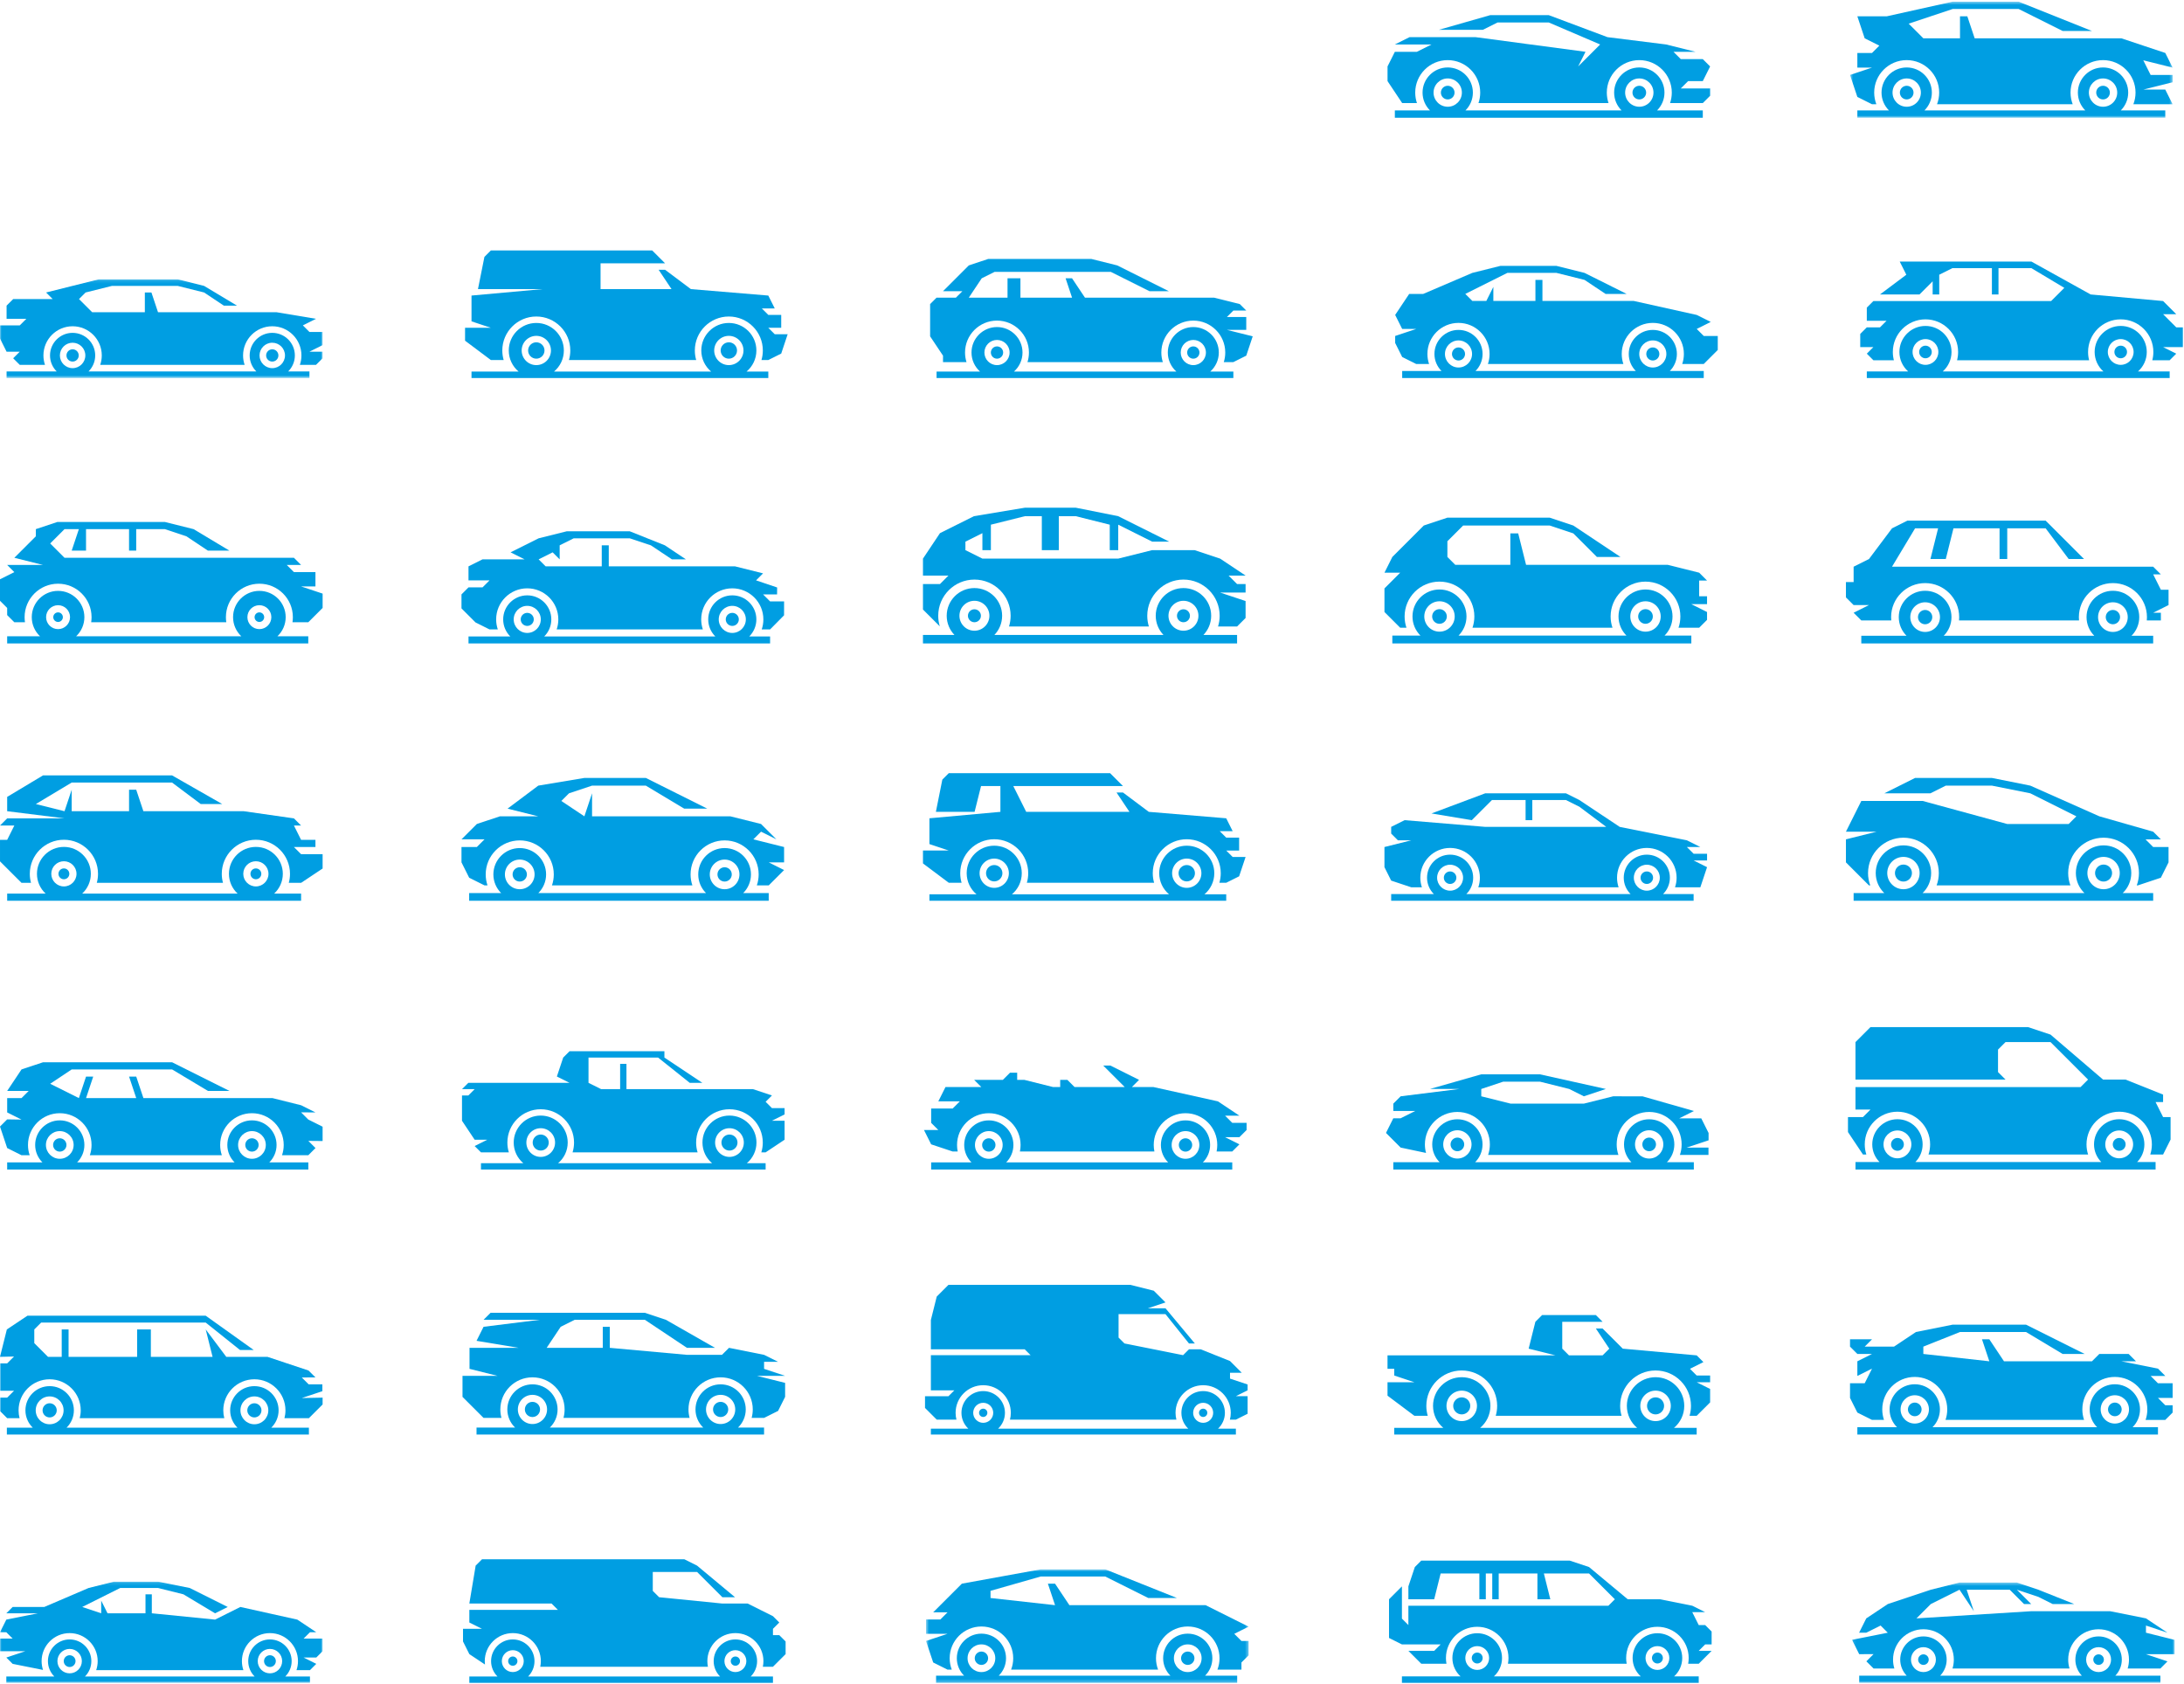 <?xml version="1.0" encoding="utf-8"?><svg height="533" viewBox="0 0 691 533" width="691" xmlns="http://www.w3.org/2000/svg" xmlns:xlink="http://www.w3.org/1999/xlink"><mask id="a" fill="#fff"><path d="m.5.474h102.068v36.729h-102.068z" fill="#fff" fill-rule="evenodd"/></mask><mask id="b" fill="#fff"><path d="m0 1.121h102.071v31.229h-102.071z" fill="#fff" fill-rule="evenodd"/></mask><mask id="c" fill="#fff"><path d="m0 .127h102.071v32.003h-102.071z" fill="#fff" fill-rule="evenodd"/></mask><mask id="d" fill="#fff"><path d="m1.136.401h102.07v31.73h-102.07z" fill="#fff" fill-rule="evenodd"/></mask><mask id="e" fill="#fff"><path d="m.568.81h102.07v35.912h-102.07z" fill="#fff" fill-rule="evenodd"/></mask><g fill="#009ee2" fill-rule="evenodd" transform="translate(0 -1)"><path d="m518.661 22.344c4.395 0 7.963 3.565 7.963 7.956 0 2.205-.897 4.197-2.347 5.638h14.474v2.318h-20.089-60.616-16.726v-2.318h11.112c-1.45-1.441-2.347-3.434-2.347-5.638 0-4.391 3.567-7.956 7.961-7.956 4.394 0 7.961 3.565 7.961 7.956 0 2.205-.897 4.197-2.345 5.638h49.386c-1.448-1.441-2.347-3.434-2.347-5.638 0-4.391 3.567-7.956 7.961-7.956zm-75.021 11.28h4.674c-.357-1.044-.55-2.162-.55-3.323 0-5.669 4.605-10.275 10.28-10.275 5.674 0 10.282 4.604 10.282 10.275 0 1.161-.194 2.28-.551 3.323h41.154c-.355-1.044-.55-2.162-.55-3.323 0-5.669 4.608-10.275 10.28-10.275 5.675 0 10.282 4.604 10.282 10.275 0 1.161-.194 2.28-.55 3.323h10.357l2.319-2.321v-2.318h-9.279l2.319-2.318h4.64l2.319-4.638-2.319-2.318h-6.96l-2.319-2.318h6.958l-9.279-2.318-18.558-2.318-18.557-6.956h-18.557l-16.241 4.638h13.921l4.639-2.318h16.238l16.238 6.954-6.96 6.954 2.319-4.636-34.796-4.636h-20.876l-4.64 2.318h11.599l-4.639 2.318h-6.96l-2.319 4.636v4.638zm75.021-7.802c-2.473 0-4.48 2.007-4.48 4.479 0 2.471 2.006 4.48 4.48 4.48 2.476 0 4.484-2.006 4.484-4.48 0-2.473-2.01-4.479-4.484-4.479zm0 2.32c-1.191 0-2.16.969-2.16 2.159 0 1.192.966 2.162 2.16 2.162 1.194 0 2.165-.969 2.165-2.162 0-1.192-.972-2.159-2.165-2.159zm-60.616 0c-1.193 0-2.162.969-2.162 2.159 0 1.192.968 2.162 2.162 2.162 1.194 0 2.162-.969 2.162-2.162 0-1.192-.969-2.159-2.162-2.159zm0-2.32c-2.473 0-4.483 2.007-4.483 4.479 0 2.471 2.009 4.48 4.483 4.48 2.473 0 4.481-2.006 4.481-4.48 0-2.473-2.01-4.479-4.481-4.479z"/><path d="m.5 23.659 6.958-2.318h-4.639v-4.636h4.639l2.321-2.32-4.64-2.318-2.319-6.956h9.279l20.878-4.638h20.878l23.196 9.275h-9.276l-13.92-6.956h-20.878l-13.92 4.638 4.64 4.636h11.6v-6.956h2.319l2.319 6.956h46.395l13.918 4.638 2.319 4.636-9.278-2.318 2.319 4.636h6.958v2.318l-9.278 2.318h6.958l2.319 4.638h-12.416c.439-1.146.684-2.388.684-3.691 0-5.67-4.61-10.273-10.284-10.273s-10.28 4.604-10.28 10.273c0 1.302.243 2.545.684 3.691h-42.93c.444-1.146.686-2.388.686-3.691 0-5.67-4.608-10.273-10.282-10.273-5.675 0-10.28 4.604-10.28 10.273 0 1.302.243 2.545.683 3.691h-1.375l-4.639-2.32zm2.319 11.225h9.997c-1.448-1.443-2.347-3.437-2.347-5.641 0-4.39 3.567-7.953 7.961-7.953 4.395 0 7.963 3.564 7.963 7.953 0 2.205-.897 4.199-2.347 5.641h50.894c-1.45-1.443-2.349-3.437-2.349-5.641 0-4.39 3.569-7.953 7.961-7.953 4.395 0 7.964 3.564 7.964 7.953 0 2.205-.899 4.199-2.349 5.641h14.08v2.32h-19.696-62.122-15.611zm77.734-10.118c-2.473 0-4.481 2.009-4.481 4.477 0 2.473 2.007 4.482 4.481 4.482 2.476 0 4.484-2.006 4.484-4.482 0-2.47-2.01-4.477-4.484-4.477zm0 2.318c-1.191 0-2.16.97-2.16 2.159 0 1.192.968 2.164 2.16 2.164 1.194 0 2.163-.969 2.163-2.164 0-1.19-.969-2.159-2.163-2.159zm-62.122 0c-1.193 0-2.162.97-2.162 2.159 0 1.192.968 2.164 2.162 2.164s2.163-.969 2.163-2.164c0-1.19-.971-2.159-2.163-2.159zm0-2.318c-2.473 0-4.481 2.007-4.481 4.477 0 2.473 2.007 4.482 4.481 4.482s4.484-2.006 4.484-4.482c0-2.47-2.01-4.477-4.484-4.477z" mask="url(#a)" transform="translate(584.832 1.056)"/><path d="m80.957 269.003c4.705 0 8.524 3.816 8.524 8.516 0 2.471-1.055 4.697-2.737 6.253h8.521v2.266h-14.308-60.741-17.946v-2.266h12.161c-1.683-1.556-2.739-3.782-2.739-6.253 0-4.7 3.821-8.516 8.524-8.516 4.703 0 8.524 3.816 8.524 8.516 0 2.471-1.055 4.697-2.739 6.253h49.172c-1.683-1.556-2.737-3.782-2.737-6.253 0-4.7 3.818-8.516 8.521-8.516zm-80.955 4.569v-6.8h2.267l2.267-4.535h-4.535l2.267-2.266h18.145l-18.145-2.266v-4.535l11.34-6.801h40.828l15.878 9.069h-6.805l-9.073-6.801h-31.755l-11.34 6.801 9.073 2.268 2.267-6.801v6.801h18.148v-6.801h2.267l2.267 6.801h31.755l15.878 2.266 2.267 2.266h-2.267l2.267 4.535h4.538v2.266h-6.805l2.267 2.266h6.805v4.535l-6.805 4.532h-3.899c.25-.907.384-1.862.384-2.852 0-5.952-4.838-10.783-10.793-10.783s-10.79 4.832-10.79 10.783c0 .99.133 1.945.383 2.852h-39.925c.25-.907.384-1.862.384-2.852 0-5.952-4.838-10.783-10.793-10.783-5.955 0-10.792 4.832-10.792 10.783 0 .99.135 1.945.384 2.852h-3.004zm80.955-.035c-2.198 0-3.987 1.787-3.987 3.983 0 2.199 1.787 3.987 3.987 3.987 2.2 0 3.988-1.786 3.988-3.987 0-2.197-1.788-3.983-3.988-3.983zm0 2.268c-.948 0-1.716.77-1.716 1.715 0 .949.769 1.718 1.716 1.718.951 0 1.721-.768 1.721-1.718 0-.947-.773-1.715-1.721-1.715zm-60.741 0c-.948 0-1.719.77-1.719 1.715 0 .949.77 1.718 1.719 1.718.949 0 1.719-.768 1.719-1.718 0-.947-.772-1.715-1.719-1.715zm0-2.268c-2.2 0-3.987 1.787-3.987 3.983 0 2.199 1.785 3.987 3.987 3.987 2.2 0 3.987-1.786 3.987-3.987 0-2.197-1.788-3.983-3.987-3.983z"/><path d="m148.442 278.754-2.43-4.858v-4.858h4.859l2.431-2.428h-7.292l4.861-4.86 7.289-2.427h12.151l-9.72-2.43 9.72-7.286 14.583-2.428h19.44l19.443 9.715h-7.292l-12.151-7.286h-17.011l-7.29 2.43-2.431 2.428 7.292 4.858 2.43-7.286v7.286l43.743-.002 9.722 2.428 4.861 4.858-4.861-2.427-2.431 2.427 9.722 2.43v4.856h-4.861l4.862 2.431-4.861 4.856h-3.763c.374-1.092.579-2.261.579-3.479 0-5.941-4.829-10.764-10.773-10.764-5.943 0-10.77 4.824-10.77 10.764 0 1.216.202 2.387.576 3.479h-44.43c.374-1.092.576-2.261.576-3.479 0-5.941-4.827-10.764-10.77-10.764-5.945 0-10.77 4.824-10.77 10.764 0 1.216.202 2.387.576 3.479h-.945zm-.002 4.856h10.12c-1.517-1.51-2.459-3.6-2.459-5.908 0-4.599 3.737-8.334 8.341-8.334 4.604 0 8.341 3.735 8.341 8.334 0 2.307-.94 4.397-2.459 5.908h53.056c-1.517-1.51-2.459-3.6-2.459-5.908 0-4.599 3.739-8.334 8.341-8.334 4.604 0 8.341 3.735 8.341 8.334 0 2.307-.938 4.397-2.459 5.908h8.076v2.43h-13.958-64.82-16.002zm16.002-10.599c-2.592 0-4.695 2.104-4.695 4.691 0 2.589 2.102 4.693 4.695 4.693 2.59 0 4.695-2.102 4.695-4.693 0-2.589-2.105-4.691-4.695-4.691zm0 2.427c-1.249 0-2.264 1.018-2.264 2.265 0 1.249 1.014 2.265 2.264 2.265 1.249 0 2.266-1.014 2.266-2.265 0-1.249-1.017-2.265-2.266-2.265zm64.82 0c-1.249 0-2.264 1.018-2.264 2.265 0 1.249 1.014 2.265 2.264 2.265 1.251 0 2.266-1.014 2.266-2.265 0-1.249-1.017-2.265-2.266-2.265zm0-2.427c-2.59 0-4.694 2.104-4.694 4.691 0 2.589 2.102 4.693 4.694 4.693s4.695-2.102 4.695-4.693c0-2.589-2.107-4.691-4.695-4.691z"/><path d="m375.477 268.618c4.812 0 8.717 3.903 8.717 8.709 0 2.676-1.213 5.074-3.116 6.673h6.888v2.04h-12.49-60.914-20.501v-2.04h14.901c-1.903-1.599-3.114-3.997-3.114-6.673 0-4.806 3.906-8.709 8.714-8.709 4.81 0 8.717 3.903 8.717 8.709 0 2.676-1.211 5.074-3.116 6.673h49.712c-1.903-1.599-3.114-3.997-3.114-6.673 0-4.806 3.906-8.709 8.714-8.709zm-83.456 5.611v-4.081h8.166l-6.125-2.04v-8.161l22.458-2.04v-8.16h-6.125l-2.042 8.16h-12.248l2.042-10.201 2.041-2.04h51.035l4.082 4.081h-34.703l4.083 8.16h32.662l-4.082-6.12h2.039l8.166 6.12 24.497 2.04 2.041 4.081h-4.083l2.042 2.04h4.083v4.081h-4.083l2.041 2.04h4.085l-2.042 6.12-4.083 2.041h-2.163c.28-.959.432-1.972.432-3.022 0-5.934-4.823-10.749-10.758-10.749-5.936 0-10.755 4.817-10.755 10.749 0 1.05.15 2.064.432 3.022h-40.266c.282-.958.432-1.972.432-3.022 0-5.934-4.821-10.749-10.757-10.749s-10.755 4.817-10.755 10.749c0 1.05.15 2.064.432 3.022h-4.052zm83.456.51c-1.428 0-2.59 1.163-2.59 2.589 0 1.428 1.16 2.592 2.59 2.592 1.43 0 2.592-1.161 2.592-2.592 0-1.429-1.164-2.589-2.592-2.589zm-60.914 0c-1.428 0-2.59 1.161-2.59 2.589s1.16 2.592 2.59 2.592 2.592-1.161 2.592-2.592c0-1.429-1.164-2.589-2.592-2.589zm60.914-2.04c-2.555 0-4.631 2.075-4.631 4.629 0 2.555 2.074 4.632 4.631 4.632 2.557 0 4.634-2.075 4.634-4.632 0-2.554-2.079-4.629-4.634-4.629zm-60.914 0c-2.557 0-4.631 2.075-4.631 4.629 0 2.555 2.074 4.632 4.631 4.632 2.557 0 4.634-2.075 4.634-4.632 0-2.554-2.079-4.629-4.634-4.629z"/><path d="m521.038 271.452c4.03 0 7.3 3.27 7.3 7.294 0 2.02-.824 3.848-2.153 5.17h9.662v2.124h-14.809-62.237-18.643v-2.124h13.496c-1.327-1.322-2.149-3.15-2.149-5.17 0-4.024 3.269-7.294 7.297-7.294s7.298 3.27 7.298 7.294c0 2.02-.822 3.848-2.153 5.17h51.947c-1.33-1.322-2.153-3.15-2.153-5.17 0-4.024 3.27-7.294 7.297-7.294zm-80.88 8.212-2.128-4.251v-6.376l8.505-2.125h-4.252l-2.125-2.124v-2.127l4.252-2.124 25.517 2.124h38.277l-8.506-6.376-4.253-2.124h-10.633v6.376h-2.127v-6.376h-10.633l-6.38 6.376-12.759-2.125 17.012-6.376h25.518l4.253 2.125 12.759 8.5 21.264 4.251 4.255 2.125h-4.255l2.127 2.127h4.253v2.124h-4.253l4.253 2.125-2.125 6.376h-8.015c.325-.955.504-1.98.504-3.043 0-5.199-4.224-9.418-9.426-9.418-5.199 0-9.422 4.22-9.422 9.418 0 1.063.175 2.089.502 3.043h-44.398c.328-.955.504-1.98.504-3.043 0-5.199-4.222-9.418-9.423-9.418-5.202 0-9.425 4.22-9.425 9.418 0 1.063.178 2.089.504 3.043h-3.345zm80.88-2.9c-1.092 0-1.981.889-1.981 1.981s.888 1.981 1.981 1.981 1.983-.889 1.983-1.981c0-1.094-.889-1.981-1.983-1.981zm-62.237 0c-1.095 0-1.981.889-1.981 1.981s.885 1.981 1.981 1.981c1.093 0 1.983-.889 1.983-1.981 0-1.094-.891-1.981-1.983-1.981zm62.237-2.124c-2.266 0-4.106 1.839-4.106 4.105s1.839 4.107 4.106 4.107 4.111-1.841 4.111-4.107c0-2.268-1.843-4.105-4.111-4.105zm-62.237 0c-2.267 0-4.109 1.839-4.109 4.105s1.842 4.107 4.109 4.107 4.108-1.841 4.108-4.107c0-2.268-1.842-4.105-4.108-4.105z"/><path d="m665.554 268.516c4.841 0 8.768 3.925 8.768 8.761 0 2.489-1.043 4.739-2.711 6.335h9.639v2.428h-15.696-63.323-15.761v-2.428h9.706c-1.67-1.596-2.711-3.845-2.711-6.335 0-4.837 3.928-8.761 8.766-8.761 4.839 0 8.768 3.925 8.768 8.761 0 2.489-1.04 4.739-2.711 6.335h51.213c-1.67-1.596-2.713-3.845-2.713-6.335 0-4.837 3.93-8.761 8.766-8.761zm-81.514 5.38v-7.286l9.72-2.428h-9.72l4.861-9.716h19.442l26.732 7.288h19.442l2.43-2.43-14.581-7.286-12.151-2.428h-14.581l-4.861 2.428h-9.72-4.861l9.72-4.858h24.303l12.151 2.43 21.871 9.715 17.012 4.858 2.43 2.428h-4.859l2.43 2.428h4.859v4.858l-2.43 4.858-7.29 2.428h-.34c.453-1.216.703-2.531.703-3.905 0-6.178-5.017-11.19-11.198-11.19-6.179 0-11.196 5.014-11.196 11.19 0 1.374.25 2.688.701 3.905h-42.333c.453-1.216.703-2.531.703-3.905 0-6.178-5.02-11.19-11.198-11.19-6.179 0-11.196 5.014-11.196 11.19 0 1.374.246 2.688.701 3.905h-.406zm81.514.692c-1.484 0-2.69 1.207-2.69 2.69 0 1.483 1.205 2.691 2.69 2.691s2.693-1.207 2.693-2.691c0-1.484-1.208-2.69-2.693-2.69zm-63.323 0c-1.485 0-2.69 1.207-2.69 2.69 0 1.483 1.203 2.691 2.69 2.691 1.485 0 2.693-1.207 2.693-2.691 0-1.484-1.209-2.69-2.693-2.69zm63.323-2.427c-2.826 0-5.12 2.292-5.12 5.117 0 2.825 2.292 5.118 5.12 5.118s5.124-2.292 5.124-5.118c0-2.826-2.298-5.117-5.124-5.117zm-63.323 0c-2.826 0-5.123 2.292-5.123 5.117 0 2.825 2.295 5.118 5.123 5.118 2.826 0 5.121-2.292 5.121-5.118 0-2.826-2.296-5.117-5.121-5.117z"/><path d="m79.714 355.536c4.299 0 7.788 3.487 7.788 7.782 0 2.153-.88 4.104-2.296 5.514h12.35v2.268h-17.842-60.801-16.643v-2.268h11.153c-1.418-1.411-2.295-3.362-2.295-5.514 0-4.295 3.489-7.782 7.785-7.782 4.297 0 7.788 3.487 7.788 7.782 0 2.153-.879 4.104-2.296 5.514h49.819c-1.418-1.411-2.295-3.362-2.295-5.514 0-4.295 3.489-7.782 7.785-7.782zm-77.444 8.761-2.269-6.801 2.269-2.269 4.538.067-4.538-2.268v-4.535h4.538l2.269-2.266h-6.807l4.538-6.804 6.807-2.266h40.836l18.151 9.07h-6.807l-11.345-6.804h-31.762l-6.807 4.537 9.076 4.534 2.267-6.803h2.27l-2.27 6.803h15.881l-2.267-6.803h2.267l2.27 6.803h40.837l9.076 2.269 4.536 2.266-4.561-.023 2.27 2.268 4.538 2.266v4.537l-4.516-.043 2.269 2.266-2.269 2.268h-8.324c.348-1.019.537-2.11.537-3.247 0-5.548-4.507-10.048-10.055-10.048-5.55 0-10.054 4.502-10.054 10.048 0 1.135.188 2.228.537 3.247h-41.766c.348-1.019.537-2.11.537-3.247 0-5.548-4.507-10.048-10.055-10.048s-10.054 4.502-10.054 10.048c0 1.135.188 2.228.537 3.247h-2.589zm77.444-3.094c-1.167 0-2.114.949-2.114 2.115 0 1.164.946 2.113 2.114 2.113 1.167 0 2.114-.947 2.114-2.113 0-1.167-.949-2.115-2.114-2.115zm-60.801 0c-1.167 0-2.114.949-2.114 2.115 0 1.164.946 2.113 2.114 2.113 1.167 0 2.114-.949 2.114-2.113 0-1.167-.948-2.115-2.114-2.115zm60.801-2.266c-2.419 0-4.383 1.963-4.383 4.381 0 2.416 1.964 4.381 4.383 4.381 2.42 0 4.385-1.963 4.385-4.381 0-2.419-1.966-4.381-4.385-4.381zm-60.801 0c-2.416 0-4.382 1.963-4.382 4.381s1.963 4.381 4.382 4.381c2.42 0 4.385-1.963 4.385-4.381 0-2.419-1.966-4.381-4.385-4.381z"/><path d="m230.796 354.02c4.717 0 8.547 3.827 8.547 8.539 0 2.624-1.19 4.973-3.056 6.541h5.949v2h-11.441-59.72-18.9v-2h13.41c-1.866-1.568-3.053-3.917-3.053-6.541 0-4.713 3.829-8.539 8.543-8.539 4.717 0 8.547 3.827 8.547 8.539 0 2.624-1.188 4.973-3.056 6.541h48.739c-1.866-1.568-3.053-3.917-3.053-6.541 0-4.713 3.827-8.539 8.543-8.539zm-80.621 9.643 4.003-2.001h-4.003l-4.002-6.001v-8.001h2.001l2.001-2h-4.002l2.001-2h32.022l-4.003-2.001 2.003-6.001 2.001-1.998h30.019v1.998l12.009 8.002h-4.002l-10.008-8.002h-22.014v8.002l4.002 2h6.004v-8.001h2.001v8.001h40.029l6.001 2-2.001 2 2.001 2.001h4.003v2l-4.003 2h4.003v6.001l-6.004 4h-1.36c.306-.993.465-2.038.465-3.101 0-5.817-4.726-10.539-10.547-10.539-5.818 0-10.545 4.723-10.545 10.539 0 1.063.159 2.108.467 3.101h-39.56c.306-.993.467-2.037.467-3.101 0-5.817-4.729-10.539-10.548-10.539-5.819 0-10.545 4.723-10.545 10.539 0 1.063.161 2.108.467 3.101h-8.821zm80.621-3.642c-1.401 0-2.538 1.138-2.538 2.538 0 1.4 1.136 2.538 2.538 2.538s2.543-1.135 2.543-2.538c0-1.402-1.141-2.538-2.543-2.538zm-59.72 0c-1.399 0-2.54 1.138-2.54 2.538 0 1.4 1.138 2.538 2.54 2.538 1.404 0 2.543-1.135 2.543-2.538 0-1.402-1.141-2.538-2.543-2.538zm59.72-2c-2.505 0-4.541 2.033-4.541 4.538 0 2.503 2.033 4.54 4.541 4.54 2.508 0 4.544-2.035 4.544-4.54 0-2.506-2.038-4.538-4.544-4.538zm-59.72 0c-2.506 0-4.541 2.033-4.541 4.538 0 2.503 2.033 4.54 4.541 4.54 2.508 0 4.544-2.035 4.544-4.54 0-2.506-2.039-4.538-4.544-4.538z"/><path d="m375.084 355.539c4.297 0 7.787 3.487 7.787 7.779 0 2.154-.88 4.105-2.296 5.514h9.302v2.268h-14.792-62.233-18.24v-2.268h12.751c-1.418-1.409-2.295-3.36-2.295-5.514 0-4.292 3.489-7.779 7.783-7.779 4.297 0 7.787 3.487 7.787 7.779 0 2.154-.879 4.105-2.295 5.514h51.252c-1.418-1.409-2.295-3.36-2.295-5.514 0-4.292 3.488-7.779 7.783-7.779zm-80.473 7.586-2.269-4.532h4.536l-2.267-2.269v-4.532h6.805l2.267-2.268h-6.805l2.269-4.534h11.341l-2.269-2.266h9.073l2.269-2.268h2.267v2.268h2.269l9.073 2.266h2.267v-2.266h2.269l2.269 2.266h15.876l-6.804-6.801h2.267l9.074 4.535-2.269 2.266h6.805l20.414 4.534 6.805 4.534h-4.536l2.267 2.266h4.536v2.269l-2.267 2.266h-4.536l4.536 2.266-2.269 2.266h-4.954c.141-.67.216-1.362.216-2.073 0-5.545-4.507-10.045-10.054-10.045-5.548 0-10.052 4.5-10.052 10.045 0 .711.075 1.403.216 2.073h-42.558c.141-.67.216-1.362.216-2.073 0-5.545-4.506-10.045-10.054-10.045-5.547 0-10.052 4.5-10.052 10.045 0 .711.075 1.403.216 2.073h-1.598zm80.473-1.919c-1.167 0-2.114.947-2.114 2.112 0 1.164.946 2.113 2.114 2.113 1.167 0 2.114-.947 2.114-2.113 0-1.166-.949-2.112-2.114-2.112zm-62.233 0c-1.167 0-2.114.947-2.114 2.112 0 1.164.948 2.113 2.114 2.113s2.114-.947 2.114-2.113c0-1.166-.949-2.112-2.114-2.112zm62.233-2.268c-2.417 0-4.382 1.963-4.382 4.379 0 2.418 1.963 4.381 4.382 4.381s4.383-1.962 4.383-4.381c0-2.418-1.964-4.379-4.383-4.379zm-62.233 0c-2.417 0-4.382 1.963-4.382 4.379 0 2.418 1.963 4.381 4.382 4.381 2.42 0 4.383-1.962 4.383-4.381 0-2.418-1.966-4.379-4.383-4.379z"/><path d="m521.783 355.191c4.394 0 7.961 3.564 7.961 7.952 0 2.203-.899 4.197-2.349 5.64h8.52v2.317h-14.132-60.679-20.269v-2.317h14.658c-1.45-1.443-2.347-3.437-2.347-5.64 0-4.388 3.567-7.952 7.958-7.952 4.394 0 7.961 3.564 7.961 7.952 0 2.203-.899 4.197-2.347 5.64h49.454c-1.448-1.443-2.345-3.437-2.345-5.64 0-4.388 3.566-7.952 7.956-7.952zm-78.629 8.956-4.637-4.636 2.316-4.635h2.321l4.637-2.318h-6.958v-2.318l2.321-2.317 18.552-2.318h-9.278l16.234-4.635h18.552l20.87 4.635-6.957 2.318-4.637-2.318-9.276-2.317h-11.596l-6.957 2.317v2.318l9.276 2.317h23.19l9.276-2.317 9.308.017 16.234 4.636-4.639 2.317h6.957l2.319 4.635v2.32l-6.957 2.318 6.923-.018v2.318h-9.039c.355-1.042.55-2.159.55-3.322 0-5.669-4.605-10.27-10.279-10.27-5.671 0-10.277 4.602-10.277 10.27 0 1.163.193 2.28.55 3.322h-41.221c.355-1.042.55-2.159.55-3.322 0-5.669-4.607-10.27-10.279-10.27-5.671 0-10.277 4.602-10.277 10.27 0 .936.126 1.841.361 2.701zm78.629-3.163c-1.191 0-2.16.969-2.16 2.159 0 1.193.968 2.162 2.16 2.162 1.193 0 2.163-.967 2.163-2.162 0-1.192-.971-2.159-2.163-2.159zm-60.679 0c-1.191 0-2.16.969-2.16 2.159 0 1.193.968 2.162 2.16 2.162 1.194 0 2.162-.967 2.162-2.162 0-1.192-.969-2.159-2.162-2.159zm60.679-2.317c-2.471 0-4.478 2.007-4.478 4.476 0 2.471 2.006 4.48 4.478 4.48 2.474 0 4.483-2.007 4.483-4.48 0-2.471-2.01-4.476-4.483-4.476zm-60.679 0c-2.473 0-4.48 2.007-4.48 4.476 0 2.471 2.007 4.48 4.48 4.48 2.474 0 4.481-2.007 4.481-4.48 0-2.47-2.009-4.476-4.481-4.476z"/><path d="m670.495 355.174c4.398 0 7.97 3.567 7.97 7.961 0 2.179-.879 4.154-2.298 5.592h5.842v2.372h-11.514-70.161-13.274v-2.372h7.604c-1.419-1.438-2.298-3.414-2.298-5.592 0-4.394 3.57-7.961 7.967-7.961 4.398 0 7.969 3.567 7.969 7.961 0 2.179-.877 4.154-2.298 5.592h58.823c-1.419-1.438-2.298-3.414-2.298-5.592 0-4.394 3.569-7.961 7.966-7.961zm-85.81 4.064v-4.745h4.749l2.373-2.373h-4.748v-7.116h71.212l2.373-2.372-11.87-11.861h-14.241l-2.373 2.372v7.116l2.373 2.373h-47.474v-11.861l4.748-4.746h49.848l7.119 2.373 16.617 14.234h7.121l11.871 4.743v2.373h-2.375l2.375 4.745h2.373v7.116l-2.373 4.746h-4.06c.332-1.014.513-2.096.513-3.221 0-5.704-4.633-10.334-10.342-10.334-5.706 0-10.34 4.632-10.34 10.334 0 1.125.181 2.206.513 3.221h-50.505c.331-1.014.514-2.096.514-3.221 0-5.704-4.637-10.334-10.343-10.334s-10.34 4.632-10.34 10.334c0 1.125.179 2.206.513 3.221h-1.072zm85.81 1.867c-1.119 0-2.032.91-2.032 2.03 0 1.122.909 2.033 2.032 2.033 1.122 0 2.036-.91 2.036-2.033 0-1.122-.916-2.03-2.036-2.03zm-70.161 0c-1.121 0-2.033.91-2.033 2.03 0 1.122.911 2.033 2.033 2.033 1.122 0 2.033-.91 2.033-2.033 0-1.122-.912-2.03-2.033-2.03zm70.161-2.373c-2.43 0-4.406 1.975-4.406 4.404 0 2.431 1.975 4.405 4.406 4.405 2.434 0 4.408-1.974 4.408-4.405 0-2.431-1.975-4.404-4.408-4.404zm-70.161 0c-2.43 0-4.406 1.975-4.406 4.404 0 2.431 1.973 4.405 4.406 4.405s4.409-1.974 4.409-4.405c0-2.431-1.976-4.404-4.409-4.404z"/><path d="m82.063 187.981c4.596 0 8.325 3.73 8.325 8.319 0 2.384-1.006 4.537-2.618 6.053h9.765v2.266h-15.472-63.692-16.103v-2.266h10.397c-1.609-1.516-2.616-3.669-2.616-6.053 0-4.589 3.729-8.319 8.322-8.319 4.596 0 8.325 3.73 8.325 8.319 0 2.384-1.006 4.537-2.616 6.053h52.275c-1.609-1.516-2.615-3.669-2.615-6.053 0-4.589 3.729-8.319 8.322-8.319zm-79.794 7.666v-2.266l-2.267-2.266v-6.801l4.536-2.266-2.269-2.269h11.341l-9.073-2.266 6.805-6.801v-2.266l6.804-2.266h34.024l9.071 2.266 11.343 6.801h-6.805l-6.805-4.535-6.804-2.266h-9.074v6.801h-2.267v-6.801h-13.61v6.801h-4.536l2.269-6.801h-4.538l-4.535 4.535 4.535 4.532h72.585l2.267 2.266h-4.536l2.269 2.269h6.804v4.532h-4.536l6.805 2.266v4.535l-4.536 4.535h-5.002c.081-.528.122-1.066.122-1.616 0-5.843-4.746-10.585-10.593-10.585-5.844 0-10.59 4.743-10.59 10.585 0 .549.04 1.088.121 1.616h-42.754c.081-.528.124-1.066.124-1.616 0-5.843-4.748-10.585-10.593-10.585-5.845 0-10.593 4.743-10.593 10.585 0 .549.043 1.088.124 1.616h-3.365zm79.794-.864c-.836 0-1.517.681-1.517 1.518s.68 1.518 1.517 1.518c.839 0 1.52-.679 1.52-1.518s-.681-1.518-1.52-1.518zm-63.692 0c-.837 0-1.519.681-1.519 1.518s.68 1.518 1.519 1.518c.839 0 1.52-.679 1.52-1.518s-.683-1.518-1.52-1.518zm63.692-2.268c-2.088 0-3.788 1.697-3.788 3.785 0 2.087 1.698 3.787 3.788 3.787 2.091 0 3.789-1.697 3.789-3.787 0-2.089-1.699-3.785-3.789-3.785zm-63.692 0c-2.088 0-3.788 1.697-3.788 3.785 0 2.087 1.698 3.787 3.788 3.787 2.091 0 3.789-1.698 3.789-3.787s-1.699-3.785-3.789-3.785z"/><path d="m166.814 189.397c4.204 0 7.618 3.411 7.618 7.611 0 2.108-.86 4.016-2.247 5.395h54.135c-1.387-1.379-2.246-3.287-2.246-5.395 0-4.2 3.414-7.611 7.615-7.611 4.206 0 7.618 3.411 7.618 7.611 0 2.108-.859 4.016-2.246 5.395h6.589v2.217h-11.961-64.875-18.584v-2.217h13.215c-1.387-1.379-2.246-3.287-2.246-5.395 0-4.2 3.413-7.611 7.615-7.611zm-16.365 8.57-4.438-4.436v-4.436l2.218-2.217h4.438l2.22-2.219h-6.658v-4.436l4.438-2.217h13.315l-4.437-2.219 8.874-4.436 8.877-2.217h19.972l11.096 4.434 6.657 4.437h-4.437l-6.658-4.437-6.658-2.217h-17.752l-4.438 2.217v4.437l-2.22-2.219-4.438 2.219 2.22 2.217h17.753v-6.654h2.22v6.654h39.942l8.877 2.219-2.218 2.216 6.666 2.248-.017 2.186h-4.437l2.218 2.217h4.44l-.012 4.407-4.42 4.469h-2.652c.341-.998.527-2.066.527-3.178 0-5.424-4.408-9.829-9.837-9.829-5.426 0-9.833 4.405-9.833 9.829 0 1.112.185 2.18.525 3.178h-46.257c.341-.998.527-2.066.527-3.178 0-5.424-4.408-9.829-9.837-9.829-5.426 0-9.835 4.405-9.835 9.829 0 1.112.187 2.18.527 3.178h-2.618zm16.365-5.244c-2.364 0-4.285 1.922-4.285 4.284 0 2.364 1.918 4.286 4.285 4.286 2.367 0 4.288-1.92 4.288-4.286 0-2.364-1.923-4.284-4.288-4.284zm0 2.217c-1.141 0-2.067.927-2.067 2.067s.925 2.067 2.067 2.067c1.142 0 2.07-.927 2.07-2.067 0-1.141-.929-2.067-2.07-2.067zm64.875 0c-1.141 0-2.067.927-2.067 2.067s.925 2.067 2.067 2.067c1.144 0 2.07-.927 2.07-2.067 0-1.141-.928-2.067-2.07-2.067zm0-2.217c-2.364 0-4.285 1.922-4.285 4.284 0 2.364 1.92 4.286 4.285 4.286 2.367 0 4.288-1.92 4.288-4.286 0-2.364-1.923-4.284-4.288-4.284z"/><path d="m455.442 187.541c4.717 0 8.544 3.825 8.544 8.538 0 2.366-.963 4.506-2.518 6.051h53.131c-1.555-1.545-2.518-3.686-2.518-6.051 0-4.713 3.829-8.538 8.543-8.538 4.717 0 8.546 3.825 8.546 8.538 0 2.366-.965 4.506-2.518 6.051h8.471v2.489h-14.498-65.181-14.922v-2.489h8.898c-1.555-1.545-2.52-3.686-2.52-6.051 0-4.713 3.829-8.538 8.544-8.538zm-17.41 7.127v-7.465l4.979-4.976h-4.979l2.488-4.976 9.959-9.953 7.468-2.486h32.363l7.468 2.486 14.939 9.953h-7.47l-7.47-7.464-7.468-2.489h-27.385l-4.98 4.976v4.977l2.489 2.488h17.427v-9.952h2.489l2.488 9.953h44.812l9.956 2.486 2.491 2.489h-2.491v4.977h2.491v2.486h-4.979l4.979 2.489.003 2.486-2.488 2.486h-6.546c.384-1.117.592-2.317.592-3.564 0-6.085-4.947-11.026-11.035-11.026-6.087 0-11.032 4.942-11.032 11.026 0 1.247.207 2.447.589 3.564h-44.294c.381-1.117.591-2.317.591-3.564 0-6.085-4.945-11.026-11.035-11.026-6.089 0-11.032 4.942-11.032 11.026 0 1.247.207 2.447.589 3.564h-1.989zm17.41-3.395c-2.653 0-4.809 2.154-4.809 4.806s2.154 4.809 4.809 4.809c2.656 0 4.812-2.154 4.812-4.809 0-2.653-2.157-4.806-4.812-4.806zm0 2.488c-1.28 0-2.321 1.039-2.321 2.318s1.04 2.321 2.321 2.321 2.321-1.04 2.321-2.321-1.043-2.318-2.321-2.318zm65.181 0c-1.278 0-2.319 1.039-2.319 2.318s1.038 2.321 2.319 2.321 2.322-1.04 2.322-2.321-1.043-2.318-2.322-2.318zm0-2.488c-2.653 0-4.807 2.154-4.807 4.806s2.153 4.809 4.807 4.809c2.656 0 4.81-2.154 4.81-4.809 0-2.653-2.157-4.806-4.81-4.806z"/><path d="m668.505 187.948c4.602 0 8.341 3.736 8.341 8.334 0 2.309-.94 4.397-2.459 5.908h6.862v2.43h-12.744-59.411-20.194v-2.43h14.315c-1.517-1.51-2.46-3.599-2.46-5.908 0-4.598 3.739-8.334 8.339-8.334 4.605 0 8.342 3.736 8.342 8.334 0 2.309-.942 4.397-2.46 5.908h47.648c-1.517-1.51-2.459-3.599-2.459-5.908 0-4.598 3.739-8.334 8.339-8.334zm-82.034 6.957 4.859-2.431h-4.859l-2.431-2.428v-4.858h2.431v-4.858l4.859-2.428 7.292-9.716 4.859-2.428h43.745l12.151 12.144h-4.861l-7.29-9.716h-12.151v9.716h-2.428v-9.716h-14.584l-2.43 9.716h-4.859l2.43-9.716h-7.29l-7.29 12.144h82.627l2.433 2.431h-2.433l2.433 4.856h2.43v4.856l-4.862 2.431h2.433v2.427h-4.457c.034-.344.051-.695.051-1.05 0-5.941-4.829-10.763-10.77-10.763s-10.769 4.823-10.769 10.763c0 .355.018.705.051 1.05h-37.971c.034-.344.051-.695.051-1.05 0-5.941-4.827-10.763-10.772-10.763-5.94 0-10.767 4.823-10.767 10.763 0 .355.017.705.051 1.05h-9.477zm82.034-3.314c-2.589 0-4.694 2.104-4.694 4.691s2.105 4.694 4.694 4.694c2.59 0 4.695-2.104 4.695-4.694 0-2.589-2.107-4.691-4.695-4.691zm0 2.428c-1.248 0-2.263 1.016-2.263 2.263s1.014 2.265 2.263 2.265 2.266-1.016 2.266-2.265-1.018-2.263-2.266-2.263zm-59.411 0c-1.246 0-2.263 1.016-2.263 2.263s1.015 2.265 2.263 2.265c1.251 0 2.266-1.016 2.266-2.265s-1.017-2.263-2.266-2.263zm0-2.428c-2.587 0-4.692 2.104-4.692 4.691s2.104 4.694 4.692 4.694c2.592 0 4.697-2.104 4.697-4.694 0-2.589-2.108-4.691-4.697-4.691z"/><path d="m374.436 187.092c4.841 0 8.771 3.926 8.771 8.763 0 2.361-.937 4.503-2.459 6.079h10.656v2.685h-16.968-66.137-16.279v-2.685h9.968c-1.519-1.576-2.456-3.718-2.456-6.079 0-4.837 3.927-8.763 8.766-8.763s8.769 3.926 8.769 8.763c0 2.361-.935 4.503-2.456 6.079h53.514c-1.52-1.576-2.457-3.718-2.457-6.079 0-4.837 3.928-8.763 8.766-8.763zm-82.415 6.789v-8.053h5.372l2.687-2.685h-8.059v-5.369l5.372-8.054 10.744-5.368 16.117-2.685h16.117l13.43 2.685 16.115 8.053h-5.372l-10.743-5.368v8.053h-2.687v-8.053l-10.743-2.685h-5.374v10.738h-5.372v-10.738h-5.371l-10.746 2.685v8.053h-2.685v-5.371l-5.372 2.685v2.685l5.372 2.684h42.977l10.743-2.684h13.431l8.059 2.684 8.058 5.369h-5.374l2.687 2.685h2.687v2.685h-8.058l8.058 2.684v5.369l-2.687 2.685h-6.026c.335-1.076.514-2.214.514-3.397 0-6.319-5.133-11.447-11.456-11.447-6.32 0-11.453 5.129-11.453 11.447 0 1.183.179 2.321.513 3.397h-44.254c.334-1.076.514-2.214.514-3.397 0-6.319-5.136-11.447-11.456-11.447-6.321 0-11.453 5.129-11.453 11.447 0 1.164.175 2.289.499 3.348zm82.415-.078c-1.131 0-2.052.92-2.052 2.052 0 1.131.919 2.053 2.052 2.053 1.134 0 2.055-.92 2.055-2.053s-.923-2.052-2.055-2.052zm-66.137 0c-1.131 0-2.053.92-2.053 2.052 0 1.131.92 2.053 2.053 2.053 1.134 0 2.055-.92 2.055-2.053s-.923-2.052-2.055-2.052zm66.137-2.684c-2.615 0-4.738 2.122-4.738 4.736s2.123 4.737 4.738 4.737c2.615 0 4.741-2.122 4.741-4.737s-2.127-4.736-4.741-4.736zm-66.137 0c-2.615 0-4.738 2.122-4.738 4.736s2.122 4.737 4.738 4.737c2.615 0 4.741-2.122 4.741-4.737s-2.127-4.736-4.741-4.736z"/><path d="m4.167 26.105 2.084-2.081h-4.167l-2.084-4.165v-4.165h6.251l2.082-2.079h-6.249v-4.165l2.084-2.082h12.497l-2.082-2.081 16.663-4.165h24.998l8.333 2.082 10.414 6.246h-4.164l-6.249-4.163-8.333-2.082h-20.83l-8.332 2.082-2.084 2.081 4.167 4.165h16.663v-6.246h2.084l2.084 6.246h37.494l12.499 2.082-4.166 2.079 2.082 2.084h4.167v4.162l-4.167 2.084h4.167v2.081l-2.084 2.082h-5.109c.32-.938.496-1.939.496-2.982 0-5.094-4.138-9.228-9.233-9.228-5.095 0-9.232 4.136-9.232 9.228 0 1.042.171 2.044.493 2.982h-45.69c.32-.938.493-1.939.493-2.982 0-5.094-4.138-9.228-9.233-9.228-5.092 0-9.23 4.136-9.23 9.228 0 1.042.173 2.044.493 2.982h-7.984zm-2.084 4.163h15.849c-1.303-1.294-2.108-3.085-2.108-5.063 0-3.943 3.204-7.146 7.148-7.146 3.948 0 7.151 3.202 7.151 7.146 0 1.978-.807 3.769-2.108 5.063h53.085c-1.301-1.294-2.107-3.085-2.107-5.063 0-3.943 3.201-7.146 7.148-7.146 3.945 0 7.15 3.202 7.15 7.146 0 1.978-.807 3.769-2.108 5.063h6.721v2.082h-11.762-63.169-20.889zm84.058-7.003c-1.07 0-1.941.869-1.941 1.94 0 1.068.87 1.942 1.941 1.942s1.943-.871 1.943-1.942c0-1.073-.873-1.94-1.943-1.94zm0-2.081c-2.221 0-4.025 1.801-4.025 4.021 0 2.219 1.802 4.024 4.025 4.024 2.221 0 4.025-1.804 4.025-4.024s-1.803-4.021-4.025-4.021zm-63.169 2.081c-1.07 0-1.94.869-1.94 1.94 0 1.068.87 1.942 1.94 1.942 1.072 0 1.943-.871 1.943-1.942 0-1.073-.871-1.94-1.943-1.94zm0-2.081c-2.22 0-4.023 1.801-4.023 4.021 0 2.219 1.803 4.024 4.023 4.024 2.223 0 4.026-1.804 4.026-4.024s-1.805-4.021-4.026-4.021z" mask="url(#b)" transform="translate(0 88.271)"/><path d="m377.554 104.494c4.454 0 8.07 3.614 8.07 8.064 0 2.393-1.049 4.546-2.708 6.024h7.312v2.04h-12.673-62.11-19.12v-2.04h13.76c-1.661-1.478-2.708-3.631-2.708-6.024 0-4.449 3.616-8.064 8.068-8.064 4.454 0 8.07 3.614 8.07 8.064 0 2.393-1.049 4.546-2.708 6.024h51.389c-1.66-1.478-2.708-3.631-2.708-6.024 0-4.449 3.616-8.064 8.068-8.064zm-79.19 9.055-4.083-6.119v-10.203l2.042-2.038h6.122l2.042-2.041h-6.124l8.165-8.161 6.125-2.04h32.662l8.166 2.04 16.331 8.161h-6.124l-12.248-6.122h-36.746l-4.082 2.041-4.085 6.122h12.249v-6.122h4.083v6.122h16.331l-2.041-6.122h2.041l4.082 6.122h40.828l8.168 2.038 2.039 2.041h-4.082l-2.041 2.04h6.122v4.081h-6.122l8.165 2.041-2.042 6.119-4.082 2.041h-3.028c.302-.959.465-1.977.465-3.033 0-5.577-4.532-10.103-10.111-10.103s-10.111 4.528-10.111 10.103c0 1.056.165 2.075.467 3.033h-42.821c.302-.959.464-1.977.464-3.033 0-5.577-4.53-10.103-10.109-10.103s-10.109 4.528-10.109 10.103c0 1.056.162 2.075.462 3.033h-7.433zm79.19-4.974c-2.198 0-3.985 1.784-3.985 3.983 0 2.196 1.785 3.984 3.985 3.984s3.987-1.786 3.987-3.984c0-2.199-1.787-3.983-3.987-3.983zm0 2.04c-1.072 0-1.943.872-1.943 1.943 0 1.07.871 1.943 1.943 1.943 1.073 0 1.944-.872 1.944-1.943 0-1.073-.873-1.943-1.944-1.943zm-62.11 0c-1.073 0-1.944.872-1.944 1.943 0 1.07.87 1.943 1.944 1.943 1.073 0 1.944-.872 1.944-1.943 0-1.073-.873-1.943-1.944-1.943zm0-2.04c-2.2 0-3.985 1.784-3.985 3.983 0 2.196 1.784 3.984 3.985 3.984 2.198 0 3.985-1.786 3.985-3.984 0-2.199-1.787-3.983-3.985-3.983z"/><path d="m522.936 105.399c4.204 0 7.618 3.411 7.618 7.611 0 2.107-.859 4.015-2.246 5.395h10.744v2.217h-16.117-61.478-17.817v-2.217h12.45c-1.386-1.38-2.246-3.288-2.246-5.395 0-4.2 3.413-7.611 7.614-7.611 4.204 0 7.618 3.411 7.618 7.611 0 2.107-.859 4.015-2.246 5.395h50.736c-1.387-1.38-2.244-3.288-2.244-5.395 0-4.2 3.411-7.611 7.614-7.611zm-79.295 8.568-2.22-4.436v-2.216l6.657-2.219h-4.437l-2.22-4.436 4.438-6.651h4.437l15.533-6.654 8.877-2.216h17.75l8.875 2.216 13.313 6.654h-6.657l-6.657-4.436-8.875-2.219h-15.533l-13.313 6.654 2.22 2.217h4.438l2.218-4.436v4.436h13.313v-6.653h2.22v6.653h28.844l19.972 4.434 4.437 2.219-4.437 2.217 2.218 2.219h4.437v4.436l-4.437 4.434h-6.807c.34-.996.525-2.066.525-3.176 0-5.424-4.406-9.828-9.835-9.828-5.426 0-9.832 4.404-9.832 9.828 0 1.111.184 2.18.525 3.176h-42.861c.341-.996.528-2.066.528-3.176 0-5.424-4.409-9.828-9.838-9.828-5.426 0-9.832 4.404-9.832 9.828 0 1.111.185 2.18.525 3.176h-4.074zm79.295-5.242c-2.364 0-4.285 1.92-4.285 4.284s1.92 4.286 4.285 4.286c2.367 0 4.288-1.919 4.288-4.286 0-2.364-1.923-4.284-4.288-4.284zm0 2.219c-1.141 0-2.067.926-2.067 2.066 0 1.138.926 2.069 2.067 2.069 1.142 0 2.071-.927 2.071-2.069 0-1.14-.931-2.066-2.071-2.066zm-61.478 0c-1.139 0-2.065.926-2.065 2.066 0 1.138.926 2.069 2.065 2.069 1.142 0 2.071-.93 2.071-2.069 0-1.14-.931-2.066-2.071-2.066zm0-2.219c-2.364 0-4.284 1.92-4.284 4.284s1.92 4.286 4.284 4.286c2.367 0 4.29-1.922 4.29-4.286s-1.923-4.284-4.29-4.284z"/><path d="m592.727 114.998h6.482c-.22-.835-.335-1.712-.335-2.618 0-5.695 4.628-10.322 10.328-10.322 5.698 0 10.328 4.625 10.328 10.322 0 .906-.116 1.783-.337 2.618h41.789c-.217-.835-.335-1.712-.335-2.618 0-5.695 4.628-10.322 10.328-10.322 5.7 0 10.328 4.625 10.328 10.322 0 .906-.116 1.783-.335 2.618h5.496l2.084-2.082-4.166-2.082h6.249v-6.244h-2.084l-4.166-4.163h4.166l-4.166-4.165-22.914-2.081-18.748-10.409h-41.659l2.084 4.163-8.333 6.246h12.497l4.167-4.165v4.165h2.082v-6.246l4.167-2.081h12.497v8.327h2.084v-8.327h10.414l10.417 6.244-4.167 4.163h-56.242l-2.084 2.084v4.163h6.249l-2.082 2.081h-4.167l-2.082 2.082v4.162h4.166l-2.084 2.082zm78.248-10.856c4.55 0 8.246 3.692 8.246 8.238 0 2.451-1.073 4.65-2.773 6.16h10.016v2.081h-15.489-61.773-18.558v-2.081h13.082c-1.698-1.51-2.77-3.709-2.77-6.16 0-4.546 3.696-8.238 8.246-8.238s8.244 3.692 8.244 8.238c0 2.451-1.072 4.65-2.773 6.16h50.827c-1.699-1.51-2.77-3.709-2.77-6.16 0-4.546 3.696-8.238 8.244-8.238zm0 4.163c-2.249 0-4.079 1.827-4.079 4.075 0 2.249 1.828 4.078 4.079 4.078 2.251 0 4.08-1.825 4.08-4.078 0-2.249-1.831-4.075-4.08-4.075zm0 2.081c-1.101 0-1.995.894-1.995 1.994 0 1.102.893 1.995 1.995 1.995 1.102 0 1.996-.894 1.996-1.995 0-1.102-.896-1.994-1.996-1.994zm-61.773 0c-1.101 0-1.996.895-1.996 1.994 0 1.102.894 1.995 1.996 1.995 1.101 0 1.995-.894 1.995-1.995 0-1.102-.896-1.994-1.995-1.994zm0-2.081c-2.252 0-4.079 1.827-4.079 4.075 0 2.249 1.826 4.078 4.079 4.078 2.251 0 4.079-1.825 4.079-4.078 0-2.249-1.83-4.075-4.079-4.075z"/><path d="m230.597 103.199c4.812 0 8.717 3.903 8.717 8.709 0 2.678-1.213 5.074-3.116 6.673h6.888v2.04h-12.49-60.916-20.5v-2.04h14.899c-1.901-1.599-3.112-3.995-3.112-6.673 0-4.806 3.906-8.709 8.713-8.709 4.812 0 8.717 3.903 8.717 8.709 0 2.678-1.209 5.074-3.114 6.673h49.714c-1.905-1.599-3.116-3.995-3.116-6.673 0-4.806 3.906-8.709 8.714-8.709zm-83.456 5.611v-4.081h8.166l-6.125-2.04v-8.161l22.455-2.04h-20.412l2.041-10.201 2.042-2.04h51.035l4.083 4.081h-20.416v8.16h22.455l-4.082-6.122h2.042l8.165 6.122 24.497 2.04 2.041 4.081h-4.083l2.042 2.04h4.083v4.081h-4.083l2.041 2.04h4.083l-2.041 6.12-4.083 2.041h-2.165c.282-.959.432-1.972.432-3.022 0-5.934-4.82-10.749-10.757-10.749-5.936 0-10.757 4.817-10.757 10.749 0 1.05.152 2.064.432 3.022h-40.265c.282-.958.432-1.972.432-3.022 0-5.934-4.821-10.749-10.758-10.749-5.936 0-10.755 4.817-10.755 10.749 0 1.05.152 2.064.432 3.022h-4.051zm83.456.511c-1.43 0-2.589 1.161-2.589 2.587 0 1.429 1.157 2.592 2.589 2.592 1.431 0 2.592-1.161 2.592-2.592 0-1.428-1.164-2.587-2.592-2.587zm-60.916 0c-1.428 0-2.59 1.161-2.59 2.587 0 1.429 1.16 2.592 2.59 2.592 1.431 0 2.593-1.161 2.593-2.592 0-1.428-1.164-2.587-2.593-2.587zm60.916-2.041c-2.555 0-4.631 2.075-4.631 4.629 0 2.555 2.073 4.632 4.631 4.632 2.557 0 4.634-2.075 4.634-4.632 0-2.554-2.079-4.629-4.634-4.629zm-60.916 0c-2.555 0-4.631 2.075-4.631 4.629 0 2.555 2.074 4.632 4.631 4.632 2.558 0 4.636-2.075 4.636-4.632 0-2.554-2.079-4.629-4.636-4.629z"/><path d="m80.482 439.64c4.23 0 7.666 3.432 7.666 7.658 0 2.154-.893 4.101-2.324 5.493h11.908v2.168h-17.249-64.774-13.537v-2.168h8.198c-1.433-1.392-2.326-3.339-2.326-5.493 0-4.226 3.436-7.658 7.664-7.658 4.232 0 7.666 3.432 7.666 7.658 0 2.154-.893 4.101-2.324 5.493h54.094c-1.433-1.392-2.324-3.339-2.324-5.493 0-4.226 3.434-7.658 7.663-7.658zm-80.379 7.976v-4.338h2.169l2.169-2.168h-4.339v-8.673h2.169l2.169-2.17-4.44.103 2.169-8.674 6.508-4.336h56.409l15.186 10.841h-4.339l-10.847-8.671h-52.07l-2.168 2.167v4.338l4.337 4.336h4.34v-8.674h2.168v8.674h21.695v-8.674h4.34v8.674h19.526l-2.169-8.674 6.507 8.674h13.019l13.016 4.336 2.169 2.17-4.311.026 2.171 2.17h4.337v2.168l-6.508 2.168 6.583-.13v2.168l-4.34 4.336h-7.733c.208-.793.318-1.626.318-2.485 0-5.424-4.409-9.826-9.835-9.826s-9.833 4.402-9.833 9.826c0 .858.11 1.692.318 2.485h-45.742c.207-.793.318-1.626.318-2.485 0-5.424-4.408-9.826-9.835-9.826s-9.832 4.402-9.832 9.826c0 .858.11 1.692.317 2.485h-3.921zm80.379-2.557c-1.234 0-2.24 1.005-2.24 2.239 0 1.235 1.003 2.242 2.24 2.242 1.237 0 2.241-1.005 2.241-2.242 0-1.236-1.006-2.239-2.241-2.239zm-64.774 0c-1.235 0-2.24 1.005-2.24 2.239 0 1.235 1.004 2.242 2.24 2.242 1.237 0 2.241-1.005 2.241-2.242 0-1.236-1.006-2.239-2.241-2.239zm64.774-2.168c-2.431 0-4.408 1.977-4.408 4.407 0 2.431 1.973 4.408 4.408 4.408s4.411-1.974 4.411-4.408c0-2.433-1.978-4.407-4.411-4.407zm-64.774 0c-2.433 0-4.409 1.977-4.409 4.407 0 2.431 1.975 4.408 4.409 4.408s4.411-1.974 4.411-4.408c0-2.433-1.978-4.407-4.411-4.407z"/><path d="m228 439.07c4.388 0 7.95 3.561 7.95 7.944 0 2.249-.937 4.281-2.443 5.729h8.24v2.217h-13.747-59.535-17.695v-2.217h12.193c-1.506-1.447-2.445-3.479-2.445-5.729 0-4.384 3.561-7.944 7.947-7.944 4.388 0 7.95 3.561 7.95 7.944 0 2.249-.935 4.281-2.442 5.729h48.521c-1.506-1.447-2.443-3.479-2.443-5.729 0-4.384 3.563-7.944 7.949-7.944zm-81.667 3.971v-6.653h11.095l-8.877-2.217v-6.653h15.532l-13.313-2.219 2.22-4.434 17.752-2.219h-17.752l2.22-2.217h48.817l6.655 2.217 15.533 8.871h-8.877l-13.312-8.871h-22.19l-4.44 2.219-4.437 6.653h17.752v-6.653h2.218v6.653l24.408 2.216h11.095l2.218-2.216 11.095 2.216 4.437 2.219h-4.437v2.219l6.657 2.217h-8.875l8.875 2.219v4.434l-2.22 4.436-4.437 2.217h-3.938c.234-.855.361-1.752.361-2.679 0-5.609-4.558-10.163-10.17-10.163-5.611 0-10.169 4.555-10.169 10.163 0 .927.126 1.824.358 2.679h-39.912c.233-.855.358-1.752.358-2.679 0-5.609-4.558-10.163-10.17-10.163-5.611 0-10.166 4.555-10.166 10.163 0 .927.124 1.824.358 2.679h-5.668zm81.667 1.573c-1.324 0-2.402 1.077-2.402 2.401 0 1.324 1.075 2.402 2.402 2.402 1.326 0 2.404-1.077 2.404-2.402 0-1.327-1.079-2.401-2.404-2.401zm-59.535 0c-1.324 0-2.401 1.077-2.401 2.401 0 1.324 1.076 2.402 2.401 2.402 1.326 0 2.404-1.077 2.404-2.402 0-1.327-1.078-2.401-2.404-2.401zm59.535-2.219c-2.549 0-4.622 2.072-4.622 4.619s2.071 4.619 4.622 4.619 4.624-2.07 4.624-4.619-2.074-4.619-4.624-4.619zm-59.535 0c-2.549 0-4.619 2.072-4.619 4.619s2.068 4.619 4.619 4.619c2.551 0 4.624-2.07 4.624-4.619s-2.073-4.619-4.624-4.619z"/><path d="m380.669 441.206c3.798 0 6.882 3.082 6.882 6.876 0 1.983-.841 3.769-2.185 5.023h5.658v1.854h-10.356-69.59-16.556v-1.854h11.859c-1.341-1.255-2.183-3.04-2.183-5.023 0-3.795 3.083-6.876 6.88-6.876 3.798 0 6.882 3.082 6.882 6.876 0 1.983-.839 3.769-2.182 5.023h60.193c-1.343-1.255-2.183-3.04-2.183-5.023 0-3.795 3.083-6.876 6.88-6.876zm-88.002 5.328v-3.709h7.422l1.856-1.854h-7.422v-11.128h31.549l-1.857-1.854h-29.692v-9.275l1.856-7.418 3.711-3.71h57.529l7.424 1.856 3.711 3.709-5.567 1.854h5.567l9.281 11.128h-1.856l-7.425-9.274h-14.846v7.419l1.856 1.854 18.558 3.71 1.857-1.854h3.711l9.279 3.709 3.711 3.709h-3.711v1.856l5.567 1.854v1.854l-3.711 1.854h3.711v5.563l-3.711 1.856h-1.889c.178-.692.271-1.417.271-2.162 0-4.818-3.916-8.731-8.737-8.731-4.823 0-8.737 3.912-8.737 8.731 0 .745.095 1.47.273 2.162h-52.658c.176-.692.269-1.417.269-2.162 0-4.818-3.916-8.731-8.737-8.731-4.821 0-8.734 3.912-8.734 8.731 0 .745.092 1.47.269 2.162h-6.236zm88.002.237c-.724 0-1.314.588-1.314 1.311s.588 1.314 1.314 1.314 1.314-.589 1.314-1.314c0-.724-.588-1.311-1.314-1.311zm-69.59 0c-.724 0-1.312.588-1.312 1.311s.588 1.314 1.312 1.314c.727 0 1.315-.589 1.315-1.314 0-.724-.589-1.311-1.315-1.311zm69.59-1.856c-1.75 0-3.169 1.42-3.169 3.167s1.419 3.169 3.169 3.169 3.171-1.418 3.171-3.169c0-1.749-1.422-3.167-3.171-3.167zm-69.59 0c-1.747 0-3.168 1.42-3.168 3.167s1.419 3.169 3.168 3.169c1.75 0 3.171-1.418 3.171-3.169 0-1.749-1.421-3.167-3.171-3.167z"/><path d="m669.119 439.046c4.395 0 7.963 3.565 7.963 7.956 0 2.202-.899 4.197-2.347 5.638h8.028v2.318h-13.644-63.307-18.159v-2.318h12.545c-1.448-1.441-2.345-3.437-2.345-5.638 0-4.391 3.567-7.956 7.96-7.956 4.395 0 7.963 3.565 7.963 7.956 0 2.202-.897 4.197-2.345 5.638h52.078c-1.45-1.441-2.349-3.437-2.349-5.638 0-4.391 3.567-7.956 7.961-7.956zm-81.466 8.959-2.321-4.636v-4.638h4.64l2.319-4.636-4.639 2.318v-4.636l4.639-2.32h-4.639l-2.321-2.318v-2.318h6.96l-2.319 2.318h9.278l6.96-4.636 11.6-2.318h23.196l18.56 9.272h-6.96l-11.6-6.954h-20.878l-11.599 4.636v2.318l20.879 2.32-2.321-6.956h2.321l4.639 6.956h27.836l2.321-2.32h9.279l2.319 2.32h-4.64l11.6 2.318 2.319 2.318h-4.64l2.321 2.32h4.639v4.636h-4.639l2.319 2.318h2.319v2.32l-2.319 2.318h-6.233c.357-1.044.551-2.16.551-3.322 0-5.672-4.608-10.275-10.282-10.275-5.674 0-10.28 4.604-10.28 10.275 0 1.161.193 2.278.55 3.32h-41.578-2.267c.358-1.044.551-2.159.551-3.32 0-5.672-4.608-10.275-10.282-10.275s-10.279 4.604-10.279 10.275c0 1.161.193 2.277.548 3.32h-3.789zm81.466-3.161c-1.191 0-2.16.967-2.16 2.159 0 1.192.966 2.162 2.16 2.162s2.163-.97 2.163-2.162c0-1.192-.971-2.159-2.163-2.159zm-63.307 0c-1.191 0-2.162.967-2.162 2.159 0 1.192.969 2.162 2.162 2.162 1.196 0 2.163-.97 2.163-2.162 0-1.192-.971-2.159-2.163-2.159zm63.307-2.32c-2.473 0-4.481 2.007-4.481 4.479 0 2.47 2.007 4.48 4.481 4.48s4.483-2.007 4.483-4.48c0-2.473-2.009-4.479-4.483-4.479zm-63.307 0c-2.471 0-4.481 2.007-4.481 4.479 0 2.47 2.009 4.48 4.481 4.48 2.474 0 4.484-2.007 4.484-4.48 0-2.473-2.012-4.479-4.484-4.479z"/><path d="m438.999 442.656v-4.249h8.505l-6.378-2.127v-2.125h-2.127v-4.251h10.631 42.53l-8.508-2.124 2.128-8.501 2.125-2.125h17.012l2.127 2.125h-12.759v8.501l2.127 2.124h10.633l2.127-2.124-4.253-6.377h2.127l6.38 6.377 23.392 2.124 2.127 2.127-4.255 2.124 2.128 2.125h4.252v2.127h-4.252l4.252 2.125v4.251l-4.252 4.249h-2.255c.294-.999.45-2.053.45-3.147 0-6.182-5.022-11.197-11.205-11.197-6.182 0-11.204 5.017-11.204 11.197 0 1.092.158 2.148.449 3.147h-39.816c.292-.999.452-2.053.452-3.147 0-6.182-5.025-11.197-11.208-11.197-6.182 0-11.202 5.017-11.202 11.197 0 1.092.156 2.148.449 3.147h-4.221zm84.807-5.843c5.014 0 9.079 4.062 9.079 9.072 0 2.791-1.262 5.285-3.243 6.95h7.174v2.125h-13.01-61.328-21.352v-2.125h15.516c-1.983-1.665-3.241-4.159-3.241-6.95 0-5.01 4.065-9.072 9.077-9.072 5.015 0 9.08 4.062 9.08 9.072 0 2.791-1.262 5.285-3.243 6.95h49.653c-1.981-1.665-3.241-4.159-3.241-6.95 0-5.01 4.065-9.072 9.079-9.072zm0 4.251c-2.665 0-4.826 2.159-4.826 4.821 0 2.665 2.16 4.824 4.826 4.824s4.826-2.159 4.826-4.824c0-2.662-2.16-4.821-4.826-4.821zm0 2.125c-1.493 0-2.699 1.207-2.699 2.696 0 1.492 1.206 2.699 2.699 2.699 1.491 0 2.699-1.207 2.699-2.699 0-1.489-1.208-2.696-2.699-2.696zm-61.328-2.125c-2.664 0-4.824 2.159-4.824 4.821 0 2.665 2.16 4.824 4.824 4.824 2.667 0 4.826-2.159 4.826-4.824 0-2.662-2.159-4.821-4.826-4.821zm0 2.125c-1.491 0-2.699 1.207-2.699 2.696 0 1.492 1.208 2.699 2.699 2.699 1.493 0 2.701-1.207 2.701-2.699 0-1.489-1.208-2.696-2.701-2.696z"/><path d="m85.408 18.401c3.792 0 6.871 3.077 6.871 6.864 0 1.902-.776 3.622-2.027 4.866h7.817v2h-12.661-63.375-20.031v-2h15.187c-1.249-1.244-2.024-2.964-2.024-4.866 0-3.787 3.077-6.864 6.868-6.864 3.792 0 6.868 3.077 6.868 6.864 0 1.902-.773 3.622-2.022 4.866h53.685c-1.249-1.244-2.024-2.964-2.024-4.866 0-3.787 3.077-6.864 6.868-6.864zm-81.405 7.73-2.001-2 6.004-2h-8.007v-4.001h4.003l-2.001-2h-2.003l2.003-4.001 10.006-2h-10.006l2.001-2.001h10.008l14.01-6.001 8.004-2h14.01l10.008 2 12.007 6.001-4.002 2.001-10.006-6.003-8.007-2h-12.009l-8.005 4.001-4.002 2 6.003 2.001v-4.001l2.003 4.001h12.009v-6.003h2.001v6.003l20.013 2 8.005-4.001 18.013 4.001 6.004 4.001h-2.001l-2.003 2h6.004v4.001l-2.001 2h-4.003l4.003 2-2.001 1.998h-4.265c.309-.897.476-1.861.476-2.864 0-4.892-3.976-8.864-8.872-8.864-4.895 0-8.869 3.972-8.869 8.864 0 1.004.167 1.968.473 2.864h-46.583c.306-.897.476-1.861.476-2.864 0-4.892-3.976-8.864-8.872-8.864s-8.87 3.972-8.87 8.864c0 .973.158 1.911.447 2.786zm81.405-2.73c-1.029 0-1.865.837-1.865 1.864 0 1.028.834 1.865 1.865 1.865 1.03 0 1.866-.835 1.866-1.865 0-1.03-.837-1.864-1.866-1.864zm-63.375 0c-1.029 0-1.865.837-1.865 1.864 0 1.028.834 1.865 1.865 1.865s1.866-.835 1.866-1.865c0-1.03-.839-1.864-1.866-1.864zm63.375-2.001c-2.134 0-3.866 1.734-3.866 3.865 0 2.133 1.732 3.865 3.866 3.865 2.136 0 3.867-1.732 3.867-3.865s-1.733-3.865-3.867-3.865zm-63.375 0c-2.134 0-3.866 1.734-3.866 3.865 0 2.133 1.73 3.865 3.866 3.865 2.134 0 3.867-1.732 3.867-3.865s-1.735-3.865-3.867-3.865z" mask="url(#c)" transform="translate(0 501.394)"/><path d="m232.67 519.795c3.792 0 6.869 3.077 6.869 6.865 0 1.9-.775 3.622-2.024 4.866h7.044v1.998h-11.89-70.428-13.748v-1.998h8.904c-1.249-1.244-2.024-2.965-2.024-4.866 0-3.788 3.077-6.865 6.868-6.865 3.792 0 6.869 3.077 6.869 6.865 0 1.9-.775 3.622-2.024 4.866h60.74c-1.251-1.244-2.024-2.965-2.024-4.866 0-3.788 3.076-6.865 6.866-6.865zm-84.174 4.645-2.003-4v-4.001h6.003l-4.002-2v-4h28.02l-2.001-2h-26.019l2.001-12.002 2.001-2.001h64.044l4.002 2.001 12.009 10.001h-4.002l-8.007-8.001h-14.008v6.001l2.003 2 20.013 2.001h8.005l8.005 3.998 2.001 2.001-2.001 2v2.001h2.001l1.999 1.998.003 4.001-4.003 4.001h-3.198c.118-.577.181-1.172.181-1.781 0-4.895-3.976-8.865-8.872-8.865-4.895 0-8.869 3.972-8.869 8.865 0 .609.061 1.204.179 1.781h-53.047c.118-.577.181-1.172.181-1.781 0-4.895-3.976-8.865-8.872-8.865-4.895 0-8.87 3.972-8.87 8.865 0 .363.024.721.066 1.074zm84.174.754c-.807 0-1.464.658-1.464 1.466 0 .806.655 1.464 1.464 1.464s1.465-.656 1.465-1.464c0-.809-.658-1.466-1.465-1.466zm-70.428 0c-.807 0-1.464.658-1.464 1.466 0 .806.655 1.464 1.464 1.464s1.465-.656 1.465-1.464c0-.809-.658-1.466-1.465-1.466zm70.428-1.998c-1.914 0-3.466 1.552-3.466 3.464 0 1.911 1.552 3.464 3.466 3.464 1.914 0 3.468-1.553 3.468-3.464 0-1.914-1.555-3.464-3.468-3.464zm-70.428 0c-1.912 0-3.466 1.552-3.466 3.464 0 1.911 1.554 3.464 3.466 3.464 1.915 0 3.468-1.553 3.468-3.464 0-1.914-1.555-3.464-3.468-3.464z"/><path d="m524.395 517.831c4.334 0 7.851 3.518 7.851 7.846 0 2.301-.992 4.371-2.572 5.808h7.791v2.04h-13.07-57.017-23.819v-2.04h18.543c-1.581-1.437-2.575-3.507-2.575-5.808 0-4.329 3.52-7.846 7.851-7.846 4.334 0 7.851 3.518 7.851 7.846 0 2.301-.991 4.371-2.572 5.808h46.462c-1.581-1.437-2.574-3.507-2.574-5.808 0-4.329 3.518-7.846 7.849-7.846zm-78.793 5.579h8.165l2.041-2.041h-12.248l-4.083-2.041v-12.241l4.083-4.081v10.203l2.042 2.038v-6.119h63.283l2.041-2.041-8.165-8.16h-14.29l2.041 8.16h-4.082v-8.16h-12.249v8.16h-2.041v-8.16h-2.042v8.16h-2.041v-8.16h-12.249l-2.041 8.16h-8.165v-4.081l2.041-6.12 2.041-2.04h46.952l6.125 2.04 12.249 10.203h10.205l10.207 2.04 4.083 2.04h-4.083l2.042 4.081h2.041l2.042 2.041v4.079h-2.042l-2.041 2.041h4.083l-4.083 4.079h-3.342c.109-.586.165-1.192.165-1.812 0-5.456-4.434-9.886-9.893-9.886-5.458 0-9.892 4.43-9.892 9.886 0 .62.057 1.223.167 1.812h-37.567c.112-.586.168-1.192.168-1.812 0-5.456-4.434-9.886-9.893-9.886-5.459 0-9.893 4.43-9.893 9.886 0 .62.058 1.223.167 1.812h-7.969zm78.793.543c-.952 0-1.725.773-1.725 1.724 0 .952.772 1.727 1.725 1.727.954 0 1.728-.774 1.728-1.727 0-.953-.775-1.724-1.728-1.724zm-57.017 0c-.952 0-1.725.773-1.725 1.724 0 .952.772 1.727 1.725 1.727.952 0 1.728-.774 1.728-1.727 0-.953-.776-1.724-1.728-1.724zm57.017-2.041c-2.078 0-3.766 1.688-3.766 3.766 0 2.078 1.686 3.767 3.766 3.767s3.769-1.689 3.769-3.767c0-2.078-1.69-3.766-3.769-3.766zm-57.017 0c-2.079 0-3.768 1.688-3.768 3.766 0 2.078 1.687 3.767 3.768 3.767 2.079 0 3.769-1.689 3.769-3.767 0-2.078-1.692-3.766-3.769-3.766z"/><path d="m79.145 17.446c4.054 0 7.347 3.291 7.347 7.341 0 1.969-.776 3.756-2.042 5.075h14.25v2.269h-19.555-55.42-20.319v-2.269h15.014c-1.262-1.319-2.039-3.106-2.039-5.075 0-4.05 3.29-7.341 7.344-7.341 4.057 0 7.35 3.291 7.35 7.341 0 1.969-.778 3.756-2.042 5.075h44.805c-1.263-1.319-2.039-3.106-2.039-5.075 0-4.05 3.293-7.341 7.346-7.341zm-71.203 10.151h6.586c-.271-.889-.418-1.833-.418-2.809 0-5.302 4.308-9.607 9.615-9.607 5.308 0 9.618 4.304 9.618 9.607 0 .976-.147 1.92-.419 2.809h37.025c-.274-.889-.419-1.833-.419-2.809 0-5.302 4.31-9.607 9.616-9.607 5.305 0 9.615 4.304 9.615 9.607 0 .976-.145 1.92-.416 2.809h10.357l2.238-2.252-6.807-2.266h9.074v-4.535l-9.074-2.269v-2.266l6.807 2.266-6.807-4.534-11.346-2.268h-24.958l-36.304 2.268 4.538-4.535 9.076-4.537 4.538 6.804-2.267-6.804h13.612l4.538 4.535h2.27l-4.538-4.535 6.807 2.268 4.536 2.268h6.807l-11.343-4.535-6.807-2.268h-18.153l-9.076 2.268-13.613 4.535-6.807 4.535-2.269 4.535 2.269-.002 4.538-2.266 2.269 2.266-11.312 2.254 2.27 4.535 4.536-.002-2.269 2.269zm71.203-4.48c-.923 0-1.673.748-1.673 1.671 0 .923.749 1.674 1.673 1.674.925 0 1.675-.75 1.675-1.674s-.752-1.671-1.675-1.671zm-55.42 0c-.922 0-1.673.748-1.673 1.671 0 .923.75 1.674 1.673 1.674.925 0 1.676-.75 1.676-1.674s-.752-1.671-1.676-1.671zm55.42-2.269c-2.174 0-3.944 1.766-3.944 3.94 0 2.174 1.768 3.943 3.944 3.943 2.177 0 3.944-1.766 3.944-3.943 0-2.176-1.768-3.94-3.944-3.94zm-55.42 0c-2.174 0-3.941 1.766-3.941 3.94 0 2.174 1.765 3.943 3.941 3.943 2.177 0 3.944-1.766 3.944-3.943 0-2.176-1.768-3.94-3.944-3.94z" mask="url(#d)" transform="translate(584.832 501.394)"/><path d="m.568 23.479 6.805-2.266h-6.805v-4.535h4.536l2.269-2.266h-4.538l9.074-9.067 24.95-4.535h20.414l22.681 9.069h-9.073l-13.609-6.8h-20.414l-15.879 4.532v2.268l20.416 2.268-2.267-6.801h2.267l4.536 6.801h43.097l13.609 6.801-4.536 2.266 2.267 2.266h2.269v4.535l-2.269 2.266v2.266h-7.604c.432-1.12.668-2.335.668-3.606 0-5.545-4.506-10.047-10.054-10.047-5.545 0-10.051 4.503-10.051 10.047 0 1.272.236 2.486.668 3.606h-46.509c.432-1.12.669-2.335.669-3.606 0-5.545-4.506-10.047-10.054-10.047-5.547 0-10.052 4.503-10.052 10.047 0 1.272.237 2.486.668 3.606h-1.343l-4.538-2.266zm82.81-2.318c4.299 0 7.787 3.486 7.787 7.78 0 2.154-.877 4.104-2.295 5.513h10.147v2.268h-95.266v-2.268h8.858c-1.416-1.409-2.293-3.359-2.293-5.513 0-4.295 3.486-7.78 7.785-7.78 4.297 0 7.785 3.486 7.785 7.78 0 2.154-.879 4.104-2.295 5.513h54.298c-1.416-1.409-2.293-3.359-2.293-5.513 0-4.295 3.486-7.78 7.783-7.78zm0 5.667c-1.167 0-2.113.946-2.113 2.113 0 1.167.946 2.112 2.113 2.112 1.17 0 2.116-.944 2.116-2.112 0-1.167-.946-2.113-2.116-2.113zm0-2.268c-2.42 0-4.382 1.962-4.382 4.381 0 2.418 1.961 4.379 4.382 4.379 2.422 0 4.383-1.962 4.383-4.379 0-2.419-1.961-4.381-4.383-4.381zm-65.278 2.268c-1.17 0-2.114.946-2.114 2.113 0 1.167.945 2.112 2.114 2.112s2.114-.944 2.114-2.112c0-1.167-.948-2.113-2.114-2.113zm0-2.268c-2.42 0-4.383 1.962-4.383 4.381 0 2.418 1.963 4.379 4.383 4.379s4.382-1.962 4.382-4.379c0-2.419-1.961-4.381-4.382-4.381z" mask="url(#e)" transform="translate(292.416 496.804)"/></g></svg>